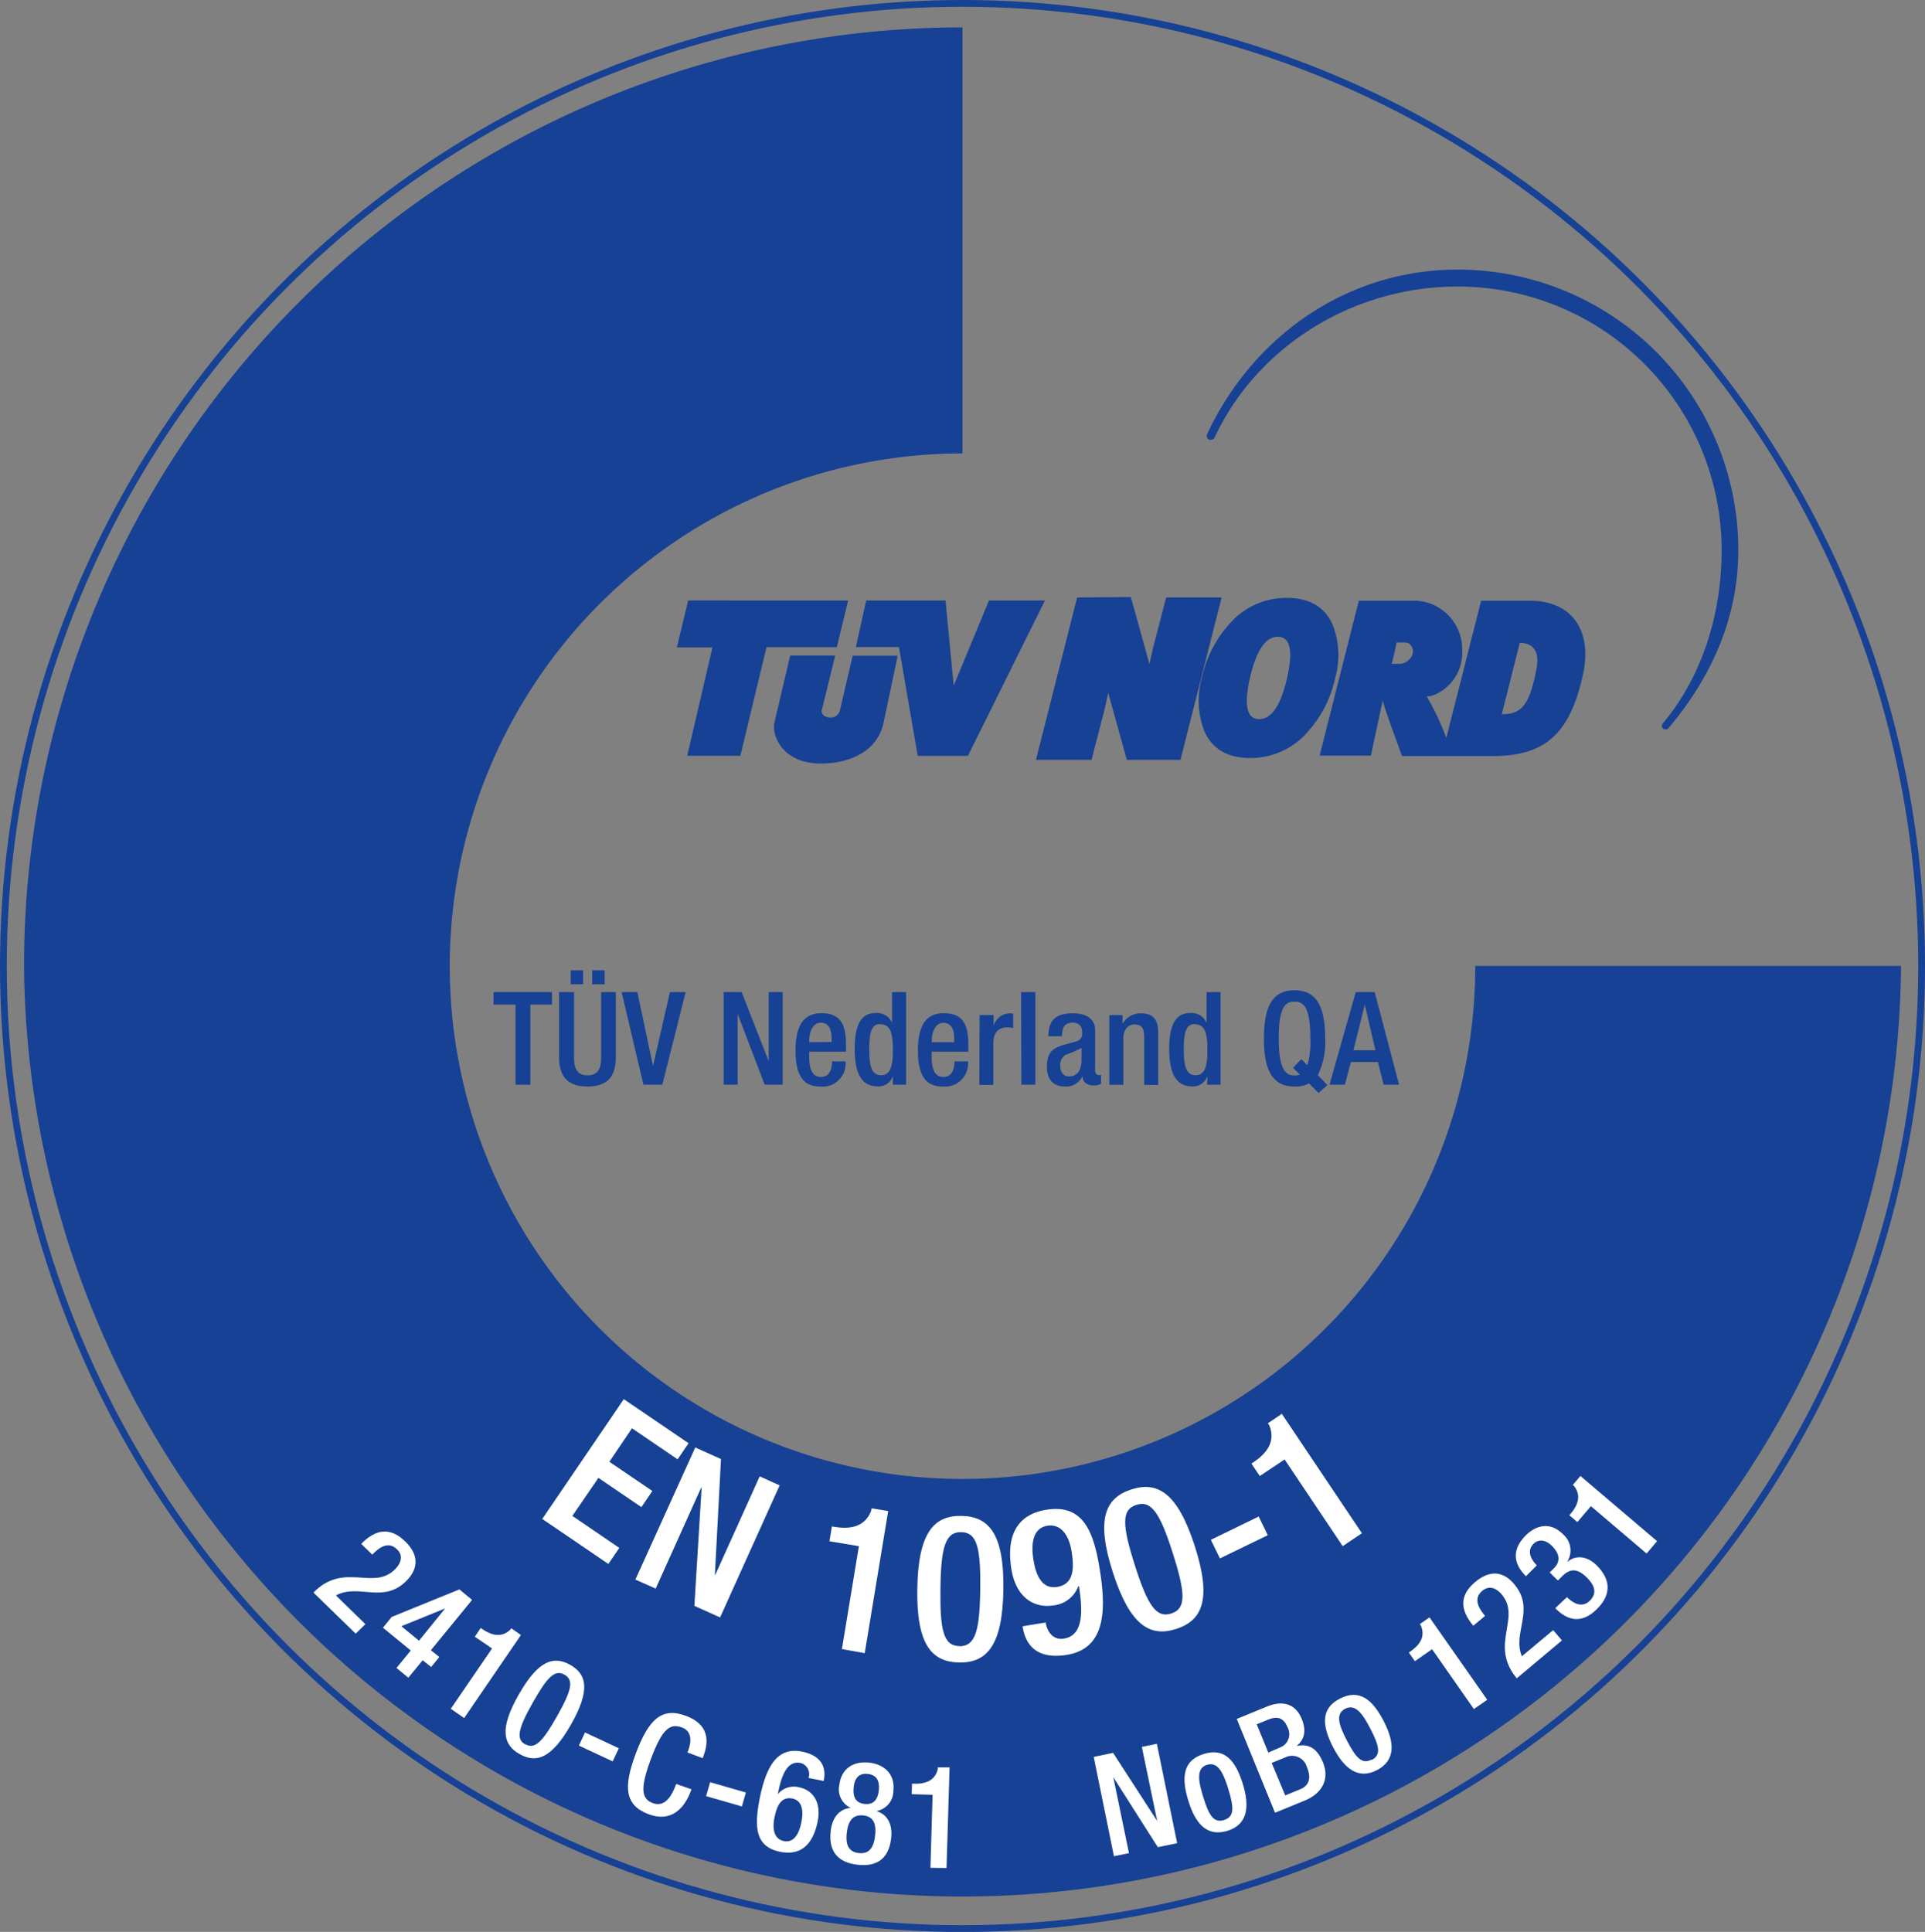<?xml version="1.0" encoding="UTF-8"?> <svg xmlns="http://www.w3.org/2000/svg" viewBox="0 0 284.46 285.47"><rect x="0" y="0" width="284.46" height="285.47" fill="#808080" stroke="none"/><defs><style>.cls-1,.cls-2,.cls-3{fill:#164194;}.cls-1,.cls-2{fill-rule:evenodd;}.cls-2,.cls-4{stroke:#164194;}.cls-2{stroke-miterlimit:10;}.cls-4{fill:none;stroke-miterlimit:3.86;}.cls-5{fill:#fff;}</style></defs><g id="Laag_2" data-name="Laag 2"><g id="Ebene_1" data-name="Ebene 1"><path class="cls-1" d="M177.6,100.18a17.31,17.31,0,0,1,4.09-8,11.09,11.09,0,0,1,8.46-3.83c3.28,0,5.52,1.27,6.72,3.83a12.35,12.35,0,0,1,.43,8,17.31,17.31,0,0,1-4.09,8,11.14,11.14,0,0,1-8.46,3.83q-4.92,0-6.72-3.83A12.35,12.35,0,0,1,177.6,100.18Zm7.11,0q-1.38,6.07,1.35,6.08c1.83,0,3.2-2,4.13-6.08s.47-6.08-1.36-6.08S185.64,96.12,184.71,100.18Z"></path><path class="cls-2" d="M166.73,88.73l3.36,12.11a7.21,7.21,0,0,1,.14-2c.08-.5.61-2.85.61-2.85l1.87-7.21h7.17l-5.83,23h-7.16l-3.36-12.11a7.31,7.31,0,0,1-.15,2.05c-.08.5-.61,2.85-.61,2.85l-1.86,7.21h-7.18l5.83-23Z"></path><path class="cls-1" d="M124.11,105,126,96.89h6.65l-2.09,9.93c-1.05,4.83-6.11,6.1-9.5,6-5.5-.09-7.07-4.25-6.62-6.06l2.33-9.89,6.65,0-2,8.15c-.09.45.46,1,1.18,1A1.38,1.38,0,0,0,124.11,105Z"></path><polygon class="cls-1" points="101.69 88.73 125.33 88.74 123.66 95.63 113.27 95.63 109.4 111.68 101.55 111.68 105.28 95.66 100.02 95.66 101.69 88.73"></polygon><polygon class="cls-1" points="128 88.74 139.72 88.74 140.93 101.32 146.14 88.74 154.41 88.74 143.03 111.69 135.61 111.69 132.84 95.62 126.47 95.62 128 88.74"></polygon><path class="cls-3" d="M224.58,95l-2.66,10.53c2.64,0,4.07-.9,5.15-6.81C227.52,96.23,226.54,95,224.58,95Zm-13.73,7.94a37.58,37.58,0,0,1,2.87,6.11l5.15-20.28h7.19c6.42,0,9.23,4.61,7.86,10.89-1.89,8.64-5.48,12.06-13.34,12.06H207.17c-1-2.85-2.09-5.61-2.85-8.19l-1.75,8.13H195l5.79-22.89h8.54a7.18,7.18,0,0,1,6.74,7.12C216.35,100.47,212.56,102.93,210.85,102.9Zm-4.49-8c-.16,1-.43,2.11-.7,3.15h1.28a2.1,2.1,0,0,0,1.87-1.78c0-.27-.19-1.38-1.18-1.37Z"></path><path class="cls-3" d="M178.4,64.11c6.6-14.15,20.38-24.27,37-24.27A41.45,41.45,0,0,1,256.87,81.3c0,10.18-4.16,19-10.25,26.21a.57.57,0,0,1-.86.16.56.56,0,0,1,0-.83l0,0c5.69-6.78,8.65-16,8.65-25.5a39,39,0,0,0-39-39c-15.65,0-29.72,9-35.92,22.3a.66.66,0,0,1-.84.31A.61.61,0,0,1,178.4,64.11Z"></path><path class="cls-3" d="M3.55,142.74A138.68,138.68,0,0,1,142.23,4.05V67A75.77,75.77,0,1,0,218,142.73h62.92a138.69,138.69,0,0,1-277.37,0Z"></path><path class="cls-3" d="M76.18,148.44H72.93V146.6h8.64v1.84h-3.2v11.84H76.18Z"></path><path class="cls-3" d="M84.83,146.6v9.81c0,1.73.69,2.49,2,2.49s2-.76,2-2.49V146.6H91v9.64c0,3.16-1.57,4.31-4.18,4.31s-4.2-1.15-4.2-4.31V146.6Zm-.5-3.22h1.84v2.07H84.33Zm3.18,0h1.84v2.07H87.51Z"></path><path class="cls-3" d="M91.86,146.6h2.32l2.32,10.92h0L99,146.6h2.32l-3.45,13.68H95.08Z"></path><path class="cls-3" d="M106.93,146.6h2.66l4,10.2h0V146.6h2.07v13.68H113l-4-10.46h0v10.46h-2.07Z"></path><path class="cls-3" d="M119.58,155.4V156c0,1.38.17,3.14,1.72,3.14s1.65-1.68,1.65-2.3h2a3.4,3.4,0,0,1-3.62,3.72c-1.69,0-3.77-.5-3.77-5.27,0-2.7.57-5.57,3.81-5.57,2.87,0,3.64,1.72,3.64,4.6v1.09Zm3.31-1.42v-.56c0-1.3-.42-2.3-1.59-2.3s-1.72,1.31-1.72,2.65V154Z"></path><path class="cls-3" d="M131.94,159h0a2.21,2.21,0,0,1-2.26,1.53c-2.42,0-3.38-2-3.38-5.55,0-4.59,1.61-5.29,3.19-5.29a2.38,2.38,0,0,1,2.33,1.47h0V146.6h2.07v13.68h-1.95Zm-1.88-7.67c-1.19,0-1.61,1-1.61,3.74,0,2.34.31,3.81,1.74,3.81s1.75-1.45,1.75-3.66C131.94,152.77,131.65,151.35,130.06,151.35Z"></path><path class="cls-3" d="M137.67,155.4V156c0,1.38.17,3.14,1.72,3.14s1.65-1.68,1.65-2.3h2a3.41,3.41,0,0,1-3.63,3.72c-1.68,0-3.77-.5-3.77-5.27,0-2.7.57-5.57,3.81-5.57,2.88,0,3.64,1.72,3.64,4.6v1.09ZM141,154v-.56c0-1.3-.42-2.3-1.59-2.3s-1.72,1.31-1.72,2.65V154Z"></path><path class="cls-3" d="M144.76,150h2.07v1.61h0a2.53,2.53,0,0,1,2.39-1.87,1.57,1.57,0,0,1,.5.07v2.11a3.84,3.84,0,0,0-.86-.11c-.94,0-2.07.42-2.07,2.33v6.17h-2.07Z"></path><path class="cls-3" d="M150.89,146.6H153v13.68h-2.07Z"></path><path class="cls-3" d="M161.82,158.14c0,.38.23.73.53.73a.85.85,0,0,0,.35-.06v1.34a2.39,2.39,0,0,1-1,.25c-.92,0-1.68-.36-1.74-1.36h0a2.69,2.69,0,0,1-2.57,1.51c-1.65,0-2.68-.92-2.68-2.89,0-2.3,1-2.78,2.39-3.24l1.61-.44c.75-.21,1.21-.42,1.21-1.32s-.32-1.54-1.42-1.54c-1.38,0-1.57,1-1.57,2h-2c0-2.19.9-3.39,3.62-3.39,1.82,0,3.28.7,3.28,2.53Zm-2-3.3a13.42,13.42,0,0,1-2.3,1,1.7,1.7,0,0,0-.84,1.67c0,.86.42,1.55,1.28,1.55,1.25,0,1.86-.94,1.86-2.45Z"></path><path class="cls-3" d="M163.93,150h1.95v1.21h.06a3,3,0,0,1,2.64-1.47c1.57,0,2.57.7,2.57,2.79v7.78h-2.07v-7.07c0-1.34-.4-1.86-1.44-1.86-.84,0-1.64.67-1.64,2v6.91h-2.07Z"></path><path class="cls-3" d="M178.42,159h0a2.21,2.21,0,0,1-2.26,1.53c-2.42,0-3.38-2-3.38-5.55,0-4.59,1.61-5.29,3.18-5.29a2.39,2.39,0,0,1,2.34,1.47h0V146.6h2.07v13.68h-2Zm-1.88-7.67c-1.19,0-1.61,1-1.61,3.74,0,2.34.3,3.81,1.74,3.81s1.75-1.45,1.75-3.66C178.42,152.77,178.13,151.35,176.54,151.35Z"></path><path class="cls-3" d="M193.44,160.09a4.2,4.2,0,0,1-2.15.46c-3.14,0-4.52-2.22-4.52-7.11s1.38-7.11,4.52-7.11,4.53,2.23,4.53,7.11a11.06,11.06,0,0,1-1.08,5.43l1.4,1.47-1.3,1.17Zm-1.15-3.58.9.9a12.38,12.38,0,0,0,.44-4c0-4.6-1-5.41-2.34-5.41s-2.33.81-2.33,5.41,1,5.51,2.33,5.51a2.05,2.05,0,0,0,.79-.13l-1-1Z"></path><path class="cls-3" d="M200.34,146.6h2.8l3.6,13.68h-2.28l-.84-3.35h-4l-.88,3.35h-2.28Zm2.91,8.59-1.57-6.75h0L200,155.19Z"></path><ellipse class="cls-4" cx="142.23" cy="142.74" rx="141.73" ry="142.24"></ellipse><path class="cls-5" d="M92.18,206.75l9.57,6.51-1.62,2.38-6.74-4.59L90.05,216l6.35,4.32-1.62,2.38-6.35-4.32L84.58,224l6.94,4.73L89.9,231.1l-9.77-6.65Z"></path><path class="cls-5" d="M102.74,213.89l3.8,1.71-.9,17.1.06,0,6.56-14.54,2.95,1.33L106.41,239l-3.8-1.71,1.07-17.48-.06,0-6.73,14.93-3-1.33Z"></path><path class="cls-5" d="M124.41,243.68l2.51-15.21-4.35-.72.36-2.19.33.05c2,.33,4.43.25,5.46-2.32l.07-.41,2.46.4-3.47,21Z"></path><path class="cls-5" d="M142.08,224c4.08.07,6.32,2.69,6.19,10.94s-2.46,10.79-6.54,10.72-6.32-2.68-6.18-10.93S138,223.92,142.08,224Zm-.31,19.26c2.34,0,3-2.2,3.08-8.38s-.47-8.44-2.81-8.48-3,2.2-3.07,8.38S139.43,243.2,141.77,243.24Z"></path><path class="cls-5" d="M154.52,239.75c.19,1.22,1,2.65,2.67,2.39,3.17-.49,2.71-4.69,2.25-7.75l-.1,0a4.38,4.38,0,0,1-3.75,2.84c-2.88.44-5.51-1.28-6.15-5.46-.74-4.83.81-8,5.26-8.69,5.3-.81,6.93,3.07,7.85,9.09,1,6.28.58,11.53-5,12.38-3.67.56-5.91-.8-6.44-4.24Zm.27-14.3c-2.07.32-2.47,2.47-2.09,4.94.44,2.9,1.55,4.4,3.48,4.11,2.46-.38,2.57-2.61,2.19-5.13S156.78,225.15,154.79,225.45Z"></path><path class="cls-5" d="M167.18,220.09c3.88-1.25,6.84.5,9.37,8.35s1.16,11-2.73,12.26-6.84-.5-9.37-8.35S163.3,221.34,167.18,220.09Zm5.91,18.33c2.22-.72,2.1-3,.21-8.93s-3.16-7.83-5.38-7.12-2.11,3-.22,8.93S170.86,239.14,173.09,238.42Z"></path><path class="cls-5" d="M178.93,227.53l7.07-3.44,1.34,2.76-7.07,3.43Z"></path><path class="cls-5" d="M198.41,228.47l-8.58-12.81-3.67,2.45-1.23-1.84.27-.18c1.7-1.14,3.4-2.86,2.39-5.43l-.23-.35,2.06-1.39,11.83,17.64Z"></path><path class="cls-5" d="M52.56,241.4l-6.24-6.07c4.51-4.63,8.88-.18,12.11-3.49.85-.88,1.19-2,.24-2.9-1.28-1.25-2.61-.31-3.66.78l-1.63-1.59c2.07-2.12,4.22-2.58,6.49-.37s1.75,4.23.24,5.78c-3.44,3.54-7.12.39-10.47,2.21L54,240Z"></path><path class="cls-5" d="M57.88,238.93l10-4.07,1.88,1.55-6.09,7.44,1.25,1-1.21,1.48-1.25-1-2.12,2.58-1.75-1.44,2.11-2.58-4.11-3.37Zm7.9-1.26,0,0-6.47,2.63,2.61,2.14Z"></path><path class="cls-5" d="M66.61,252.5l6.1-8.91-2.55-1.74.88-1.29.19.14c1.18.8,2.74,1.46,4.15.14l.17-.24,1.43,1-8.39,12.27Z"></path><path class="cls-5" d="M84.25,246c2.49,1.4,3,3.76.15,8.79s-5.12,5.81-7.61,4.41-3-3.77-.14-8.79S81.76,244.62,84.25,246Zm-6.63,11.73c1.42.81,2.56-.35,4.69-4.12s2.54-5.34,1.11-6.15-2.56.36-4.69,4.13S76.19,257,77.62,257.76Z"></path><path class="cls-5" d="M86.45,256l5,2.33-.91,1.94-5-2.33Z"></path><path class="cls-5" d="M102.18,264.4l-.11.29c-.95,2.54-2.9,4.63-6.21,3.4-3.54-1.33-3.78-4-1.9-9s3.83-6.89,7.39-5.55c4,1.5,3.12,4.53,2.58,6l-.1.26-2.24-.84.09-.24c.49-1.3.65-2.94-1-3.49s-2.79.13-4.48,4.65-1.38,5.95.28,6.56c1.87.7,2.86-1.3,3.35-2.6l.09-.23Z"></path><path class="cls-5" d="M104.93,263.35l5.29,1.52-.59,2.06-5.29-1.52Z"></path><path class="cls-5" d="M119.48,262.72a1.7,1.7,0,0,0-1.18-2.21c-2.2-.45-2.92,2.42-3.35,4.54l0,.06a3.06,3.06,0,0,1,3.16-1c2,.41,3.3,2.18,2.71,5.08-.69,3.35-2.47,5.07-5.56,4.44-3.68-.76-3.81-3.7-3-7.87.89-4.37,2.41-7.72,6.26-6.93,2.55.52,3.69,2,3.2,4.34Zm-3.65,9.33c1.44.29,2.23-1,2.58-2.73.41-2,0-3.27-1.29-3.55-1.71-.35-2.33,1.09-2.68,2.84S114.45,271.77,115.83,272.05Z"></path><path class="cls-5" d="M122.76,270.54c.25-2.19,1.46-3.27,2.95-3.4v0a3,3,0,0,1-1.67-3.43c.27-2.29,2-3.53,4.42-3.25s3.82,1.89,3.55,4.18a3,3,0,0,1-2.42,2.95v.05c1.43.46,2.35,1.79,2.09,4-.33,2.9-2,4.26-5,3.9S122.42,273.44,122.76,270.54Zm4.14,3.28c1.67.19,2.23-1,2.41-2.56s-.09-2.84-1.76-3-2.23,1-2.41,2.55S125.23,273.62,126.9,273.82Zm.84-7.26c1.49.17,2-.85,2.12-2s-.12-2.25-1.6-2.43-2,.83-2.11,2S126.26,266.38,127.74,266.56Z"></path><path class="cls-5" d="M137.49,276l.32-10.79-3.09-.09.05-1.55H135c1.43.05,3.1-.24,3.57-2.12v-.29l1.75,0-.45,14.87Z"></path><path class="cls-5" d="M161.62,259.61l2.86-.6L171,269.08h0l-2.27-10.95,2.22-.46,3,14.69-2.86.59-6.58-10.35h0l2.32,11.23-2.22.46Z"></path><path class="cls-5" d="M177.87,259.18c3.16-1,4.76,1.09,5.79,4.44s.72,6-2.3,6.92-4.73-1.09-5.76-4.45S174.74,260.14,177.87,259.18Zm3,9.76c1.59-.49,1.46-1.9.62-4.65-.74-2.39-1.54-4-3.12-3.51s-1.33,2.26-.6,4.65C178.62,268.18,179.3,269.42,180.87,268.94Z"></path><path class="cls-5" d="M182.76,254l4.49-1.84c2.06-.84,4.1-.61,5.11,1.84.69,1.69.45,3-.76,4l0,0c1.63-.35,3,.17,3.93,2.52s-.12,4.48-2.72,5.54l-4.4,1.8Zm6.36,4.23a2.11,2.11,0,0,0,1.14-3c-.68-1.66-1.8-1.58-3-1.07l-1.55.63,1.71,4.18Zm3,6.17c1.33-.54,1.69-1.69,1-3.28a2.27,2.27,0,0,0-3.14-1.46l-2.06.84,2,4.8Z"></path><path class="cls-5" d="M198,251c2.93-1.51,4.87.22,6.48,3.34s1.78,5.77-1,7.22-4.85-.23-6.47-3.35S195.08,252.47,198,251Zm4.69,9.07c1.48-.77,1.1-2.13-.22-4.69-1.15-2.22-2.22-3.65-3.7-2.88s-.9,2.45.25,4.67C200.33,259.68,201.23,260.78,202.68,260Z"></path><path class="cls-5" d="M217.8,252.54l-6.18-8.84-2.54,1.77-.89-1.28.19-.13c1.17-.82,2.34-2,1.6-3.83l-.17-.24,1.43-1,8.53,12.18Z"></path><path class="cls-5" d="M230.81,242.4,224.13,248c-4.14-5,.74-8.85-2.22-12.4-.78-.93-1.84-1.38-2.86-.54-1.37,1.15-.57,2.56.4,3.72l-1.74,1.45c-1.9-2.27-2.14-4.45.3-6.48s4.38-1.31,5.76.35c3.17,3.79-.34,7.13,1.12,10.64l4.62-3.86Z"></path><path class="cls-5" d="M231.55,236c.92.92,2.24,1.66,3.39.52s.63-2.32-.4-3.36c-1.29-1.3-2.39-1.54-3.67-.27l-.66.65L229,232.36l.61-.61c1.13-1.12.75-2.28-.27-3.31-.75-.76-1.85-1.18-2.73-.31-1,1-.45,2.23.49,3.18l-1.61,1.6c-2-2-2-4.06,0-6.06,1.27-1.25,3.41-2.23,5.51-.11a3.13,3.13,0,0,1,.61,4l0,.05c1.18-1,2.88-.94,4.35.54,2.07,2.08,2.19,4.3,0,6.45-1.91,1.9-4,2.05-6.14-.15Z"></path><path class="cls-5" d="M243.32,229.56l-8.23-7-2,2.35-1.18-1,.15-.18c.92-1.09,1.74-2.57.57-4.11l-.22-.19,1.13-1.33,11.33,9.63Z"></path></g></g></svg> 